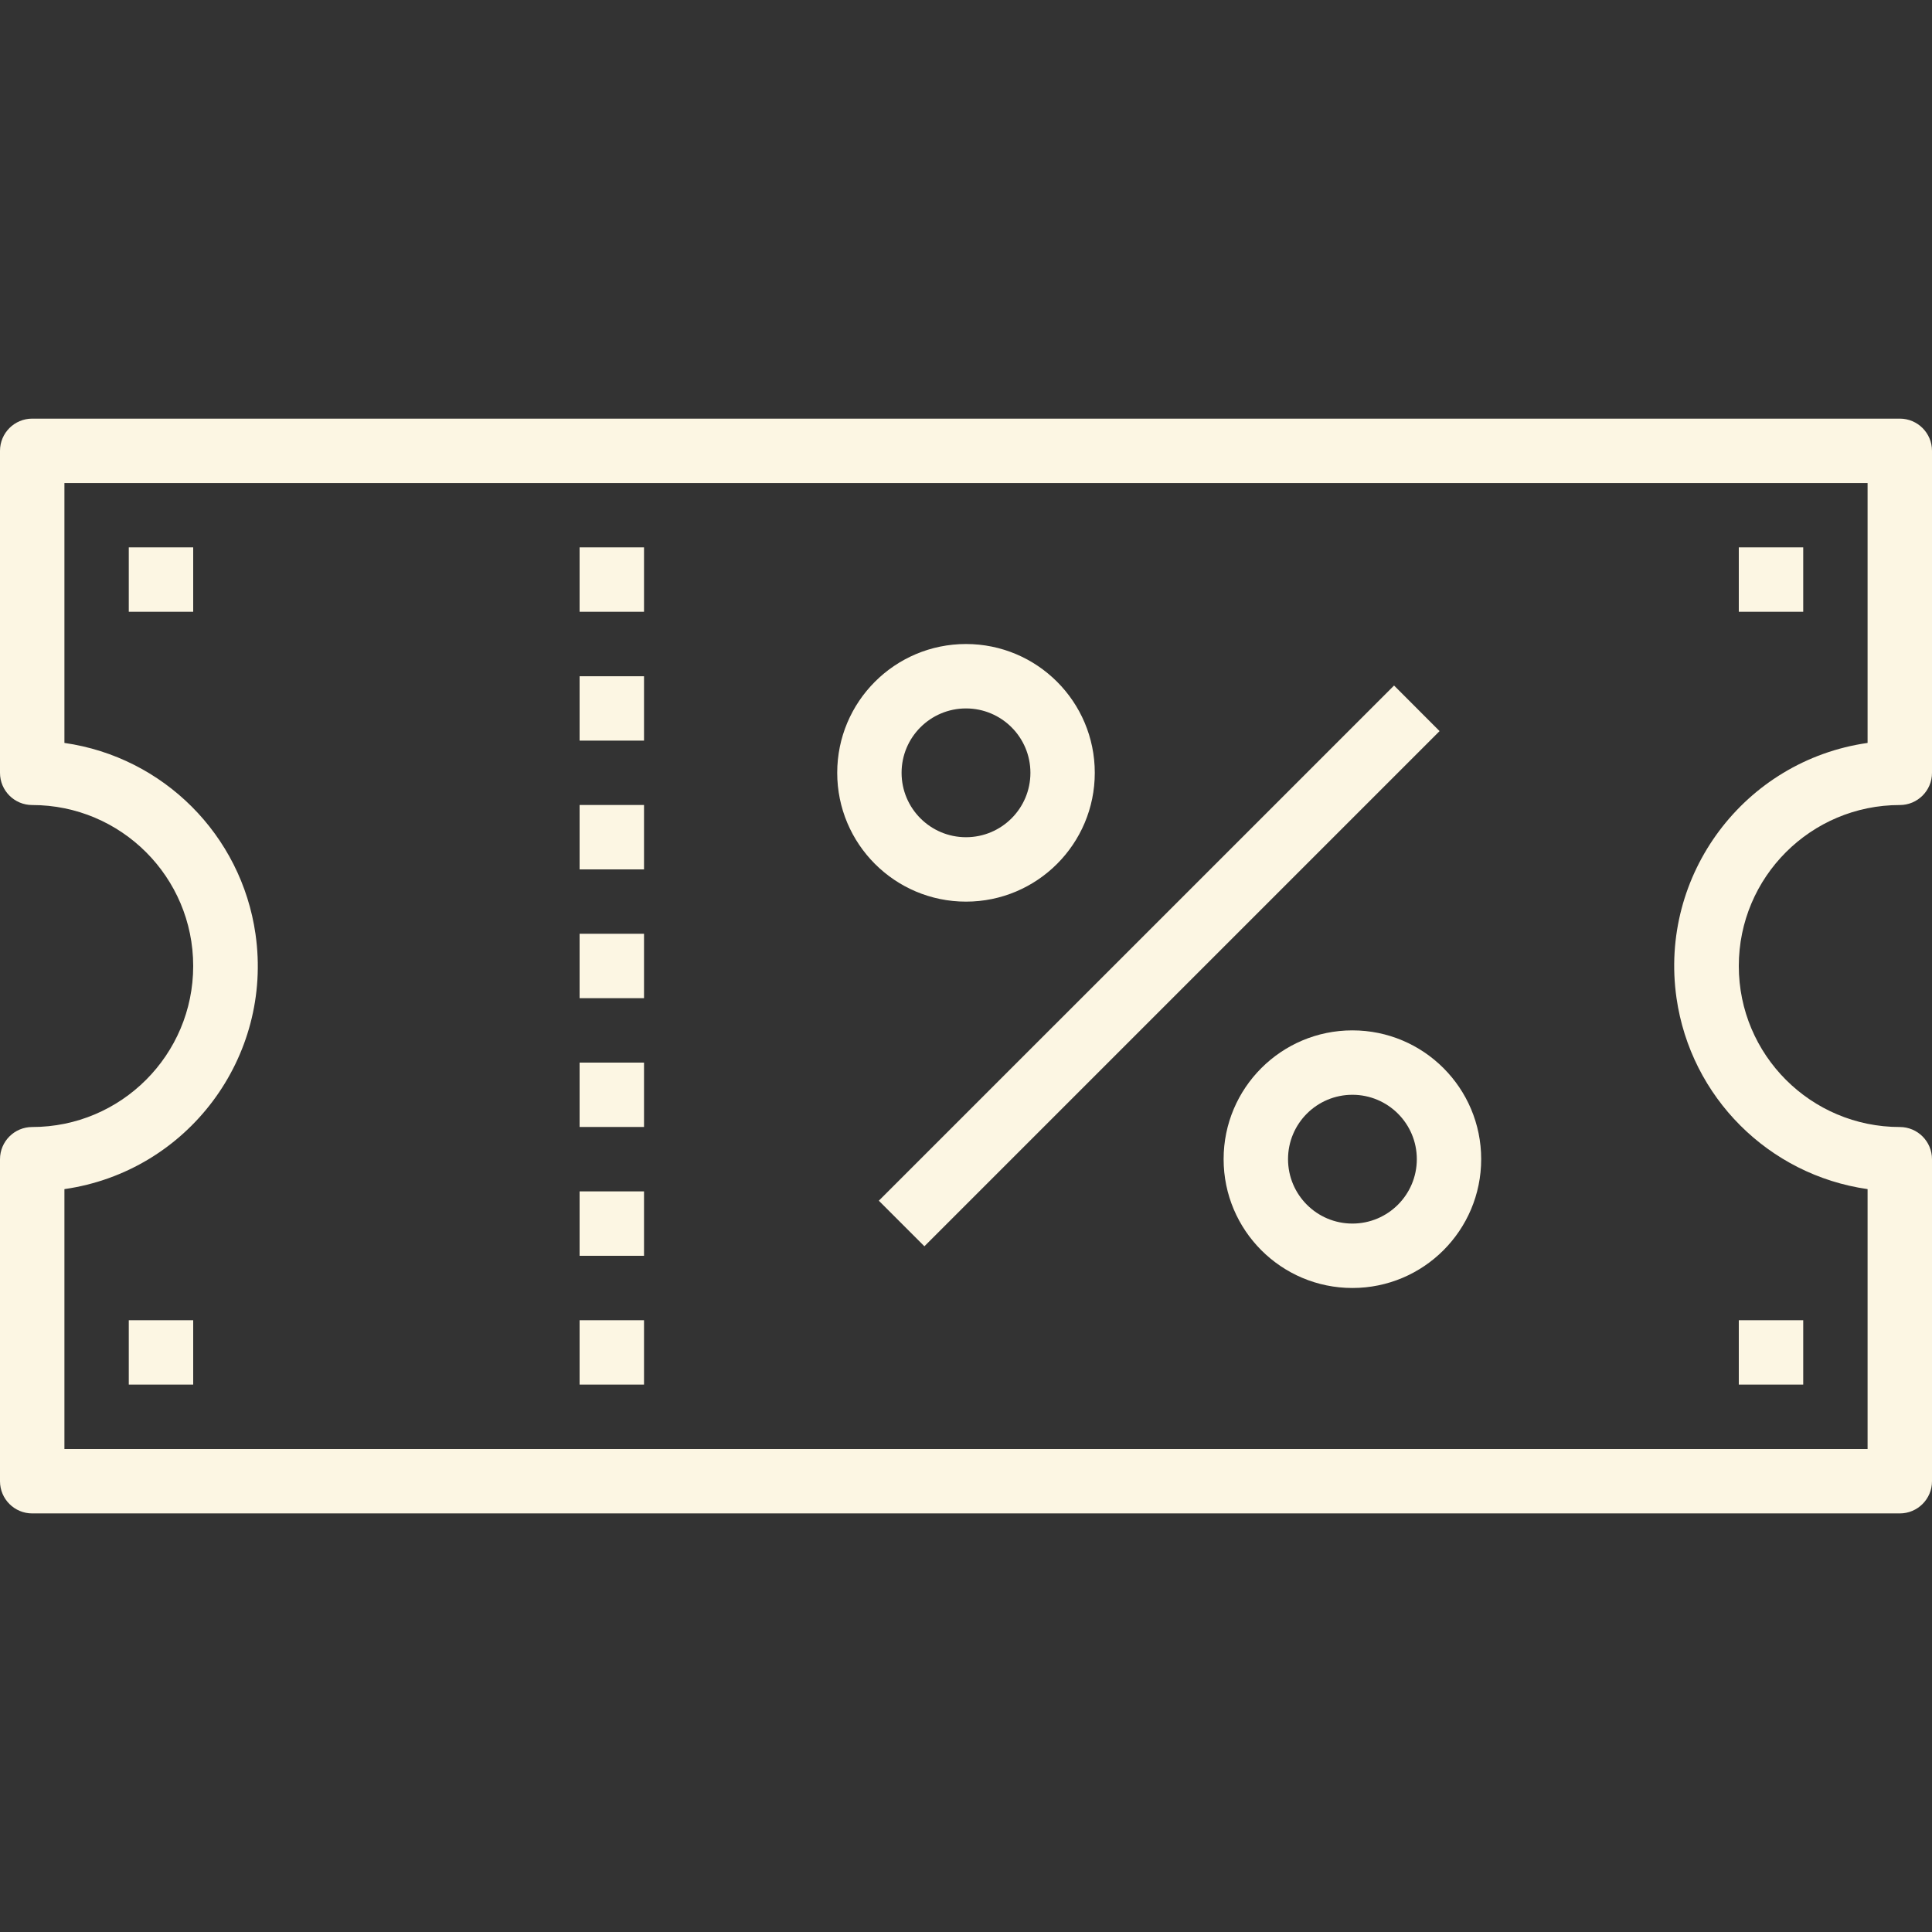 <svg width="41" height="41" viewBox="0 0 41 41" fill="none" xmlns="http://www.w3.org/2000/svg">
<rect x="0" y="0" width="41" height="41" fill="#333333" stroke="none"/>
<path d="M13.667 22.55H12.3V23.916H13.667V22.55Z" fill="#FCF6E3"/>
<path d="M13.667 25.283H12.3V26.65H13.667V25.283Z" fill="#FCF6E3"/>
<path d="M13.667 28.017H12.3V29.383H13.667V28.017Z" fill="#FCF6E3"/>
<path d="M13.667 19.816H12.3V21.183H13.667V19.816Z" fill="#FCF6E3"/>
<path d="M13.667 17.083H12.3V18.45H13.667V17.083Z" fill="#FCF6E3"/>
<path d="M13.667 14.351H12.3V15.717H13.667V14.351Z" fill="#FCF6E3"/>
<path d="M13.667 11.616H12.3V12.983H13.667V11.616Z" fill="#FCF6E3"/>
<path d="M4.1 11.616H2.733V12.983H4.1V11.616Z" fill="#FCF6E3"/>
<path d="M38.267 11.616H36.9V12.983H38.267V11.616Z" fill="#FCF6E3"/>
<path d="M38.267 28.017H36.9V29.383H38.267V28.017Z" fill="#FCF6E3"/>
<path d="M4.1 28.017H2.733V29.383H4.1V28.017Z" fill="#FCF6E3"/>
<path d="M40.317 17.084C40.694 17.084 41 16.778 41 16.401V9.567C41 9.19 40.694 8.884 40.317 8.884H0.683C0.306 8.884 0 9.19 0 9.567V16.401C0 16.778 0.306 17.084 0.683 17.084C2.57 17.084 4.1 18.613 4.1 20.5C4.1 22.387 2.57 23.917 0.683 23.917C0.306 23.917 0 24.223 0 24.601V31.434C0 31.811 0.306 32.117 0.683 32.117H40.317C40.694 32.117 41 31.811 41 31.434V24.601C41 24.223 40.694 23.917 40.317 23.917C38.43 23.917 36.9 22.387 36.9 20.5C36.9 18.613 38.43 17.084 40.317 17.084ZM35.578 21.18C35.88 23.282 37.531 24.934 39.633 25.235V30.75H1.367V25.235C3.982 24.86 5.797 22.436 5.422 19.821C5.12 17.719 3.469 16.067 1.367 15.766V10.251H39.633V15.766C37.018 16.141 35.203 18.565 35.578 21.18Z" fill="#FCF6E3"/>
<path d="M20.5 13.667C18.99 13.667 17.767 14.891 17.767 16.4C17.767 17.91 18.99 19.134 20.5 19.134C22.009 19.134 23.233 17.91 23.233 16.4C23.233 14.891 22.009 13.667 20.5 13.667ZM20.5 17.767C19.745 17.767 19.133 17.155 19.133 16.4C19.133 15.646 19.745 15.034 20.5 15.034C21.255 15.034 21.867 15.646 21.867 16.4C21.867 17.155 21.255 17.767 20.5 17.767Z" fill="#FCF6E3"/>
<path d="M28.7 21.866C27.191 21.866 25.967 23.09 25.967 24.599C25.967 26.109 27.191 27.333 28.7 27.333C30.21 27.333 31.433 26.109 31.433 24.599C31.433 23.09 30.21 21.866 28.7 21.866ZM28.7 25.966C27.945 25.966 27.334 25.354 27.334 24.599C27.334 23.845 27.945 23.233 28.7 23.233C29.455 23.233 30.067 23.845 30.067 24.599C30.067 25.354 29.455 25.966 28.7 25.966Z" fill="#FCF6E3"/>
<path d="M29.584 14.548L18.65 25.481L19.617 26.448L30.55 15.515L29.584 14.548Z" fill="#FCF6E3"/>
</svg>
